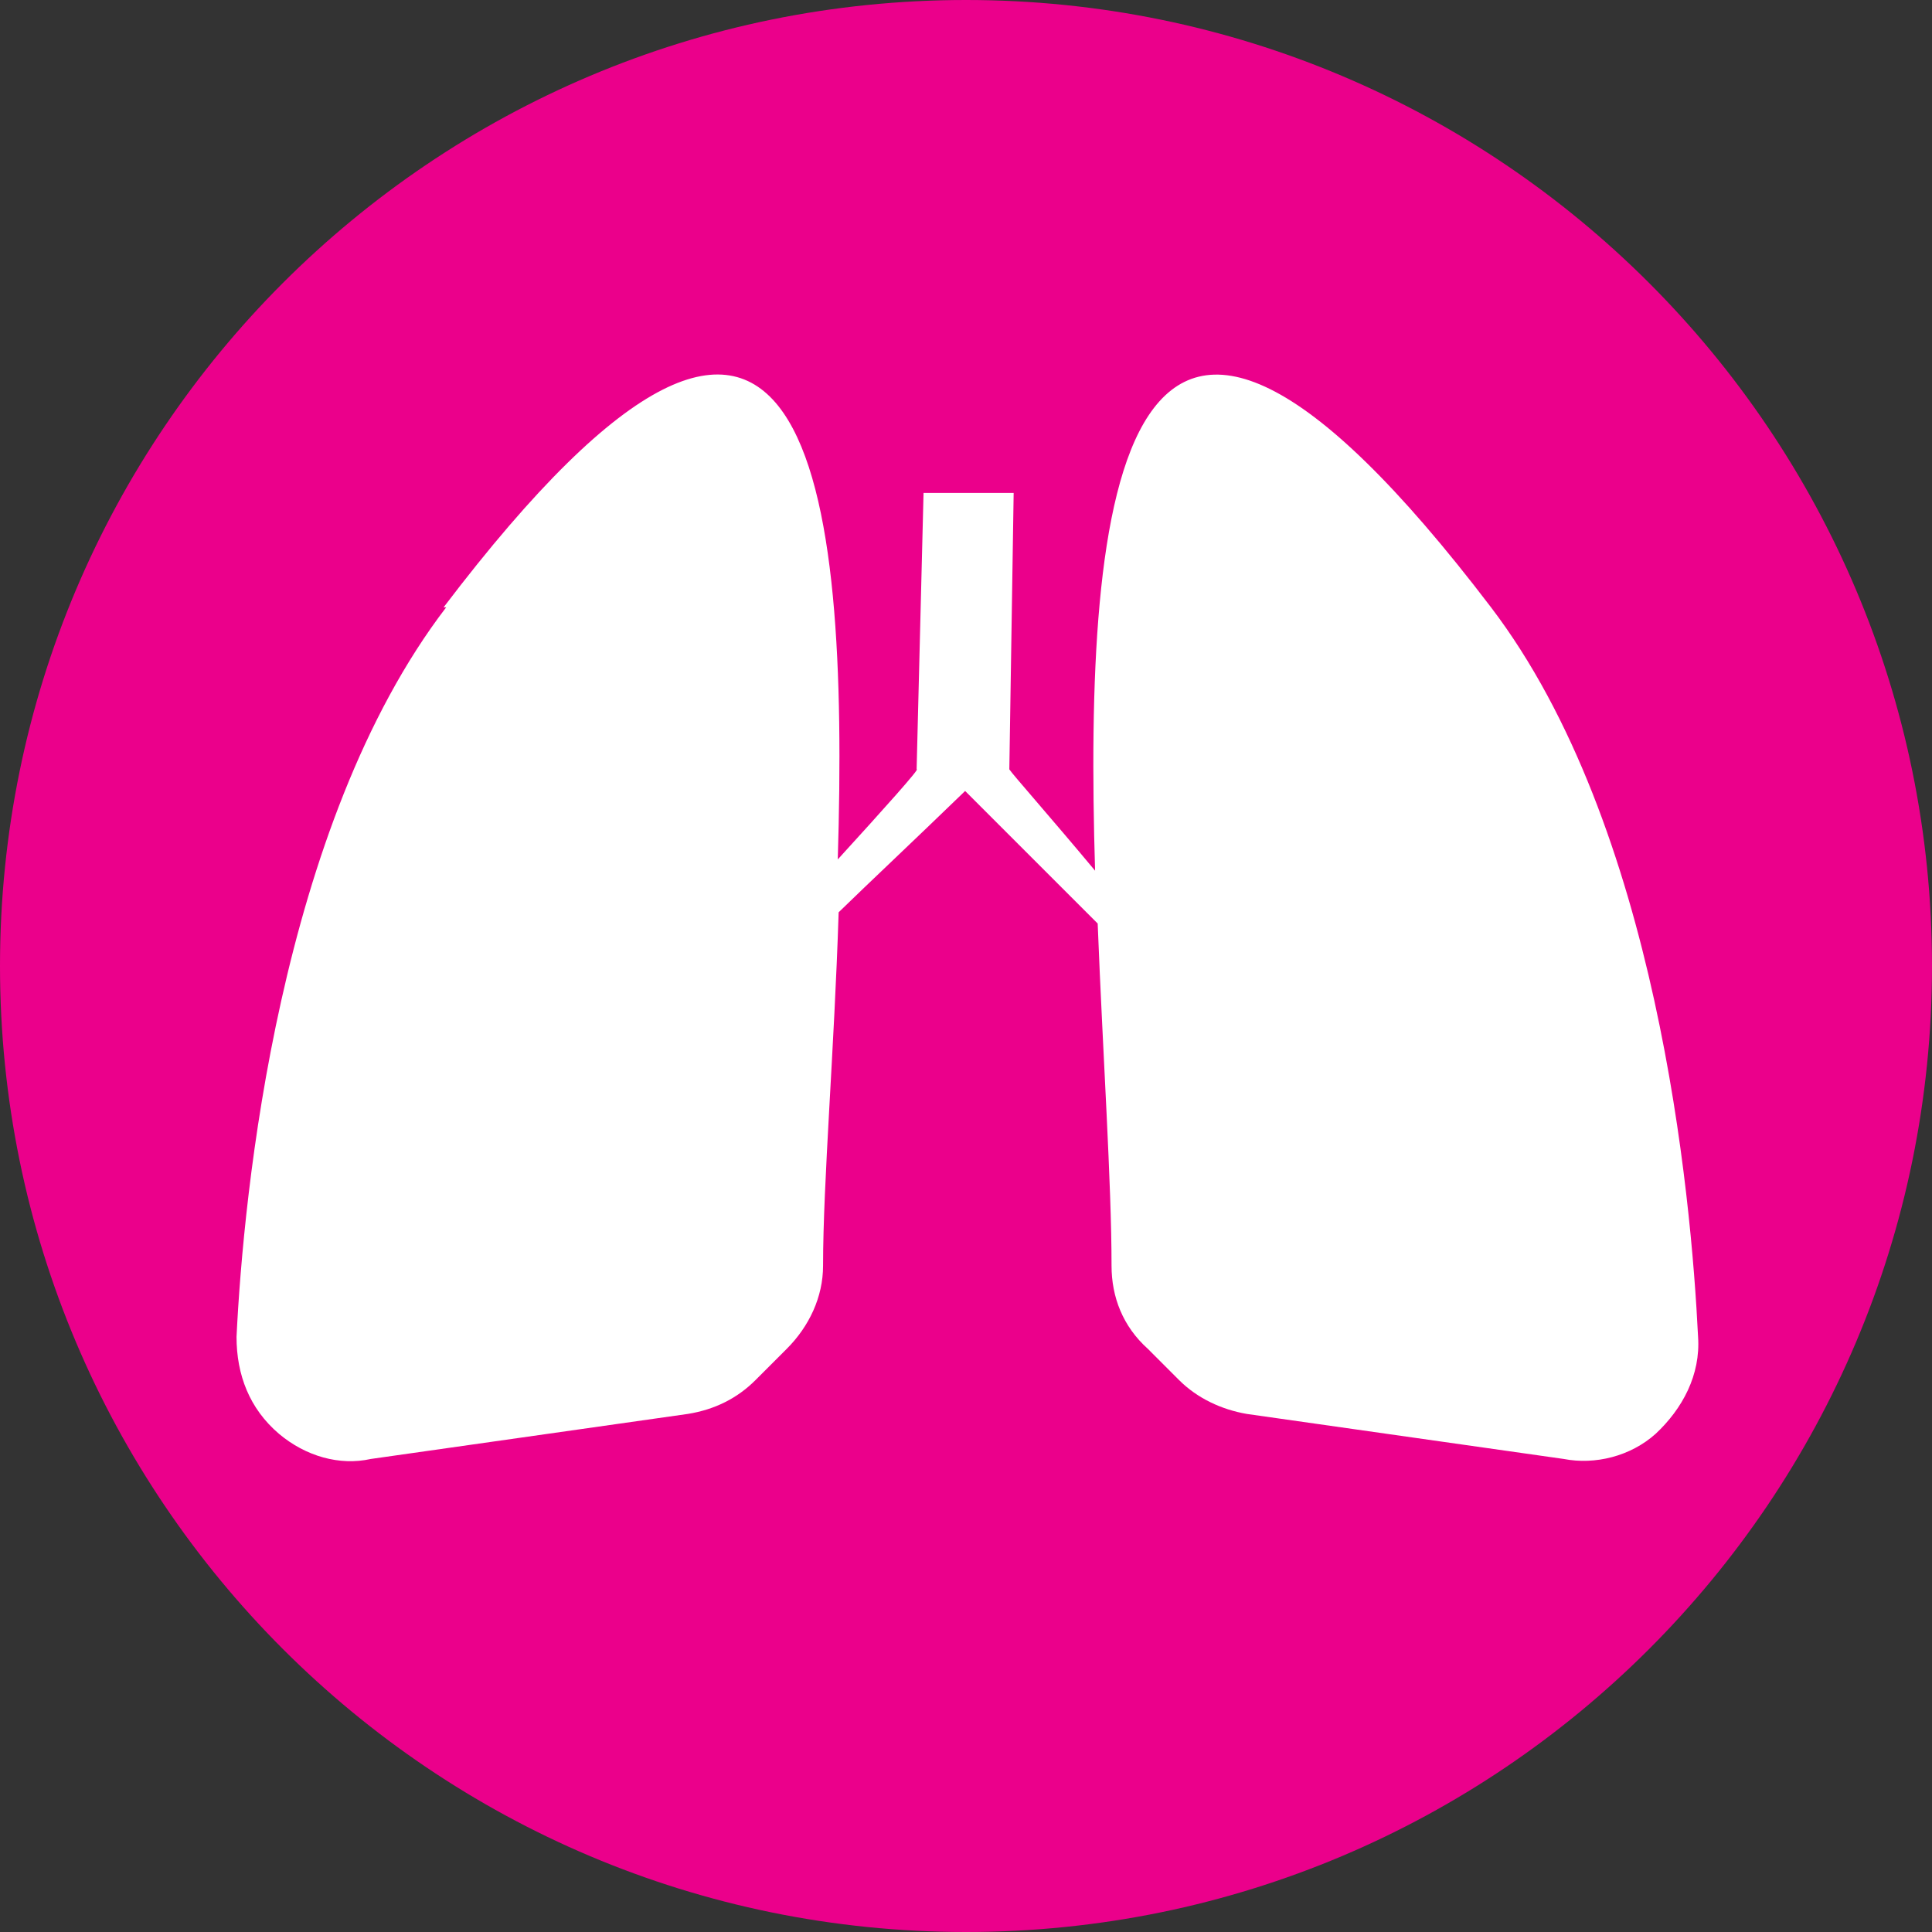 <svg xmlns="http://www.w3.org/2000/svg" width="75" height="75" viewBox="0 0 75 75" fill="none"><rect x="0" y="0" width="75" height="75" fill="#333333" stroke="none"/><path d="M37.5 75C58.211 75 75 58.211 75 37.5C75 16.789 58.211 0 37.5 0C16.789 0 0 16.789 0 37.5C0 58.211 16.789 75 37.5 75Z" fill="#EB008B"></path><path fill-rule="evenodd" clip-rule="evenodd" d="M17.22 23.576C31.547 4.709 32.96 19.036 32.522 33.363C34.271 31.446 35.751 29.798 35.583 29.866L35.852 19.137H39.35L39.182 29.866C39.282 30.034 40.83 31.782 42.511 33.8C42.074 19.305 43.386 4.54 57.881 23.576C64.339 32.052 65.65 46.379 65.919 51.895C66.02 53.374 65.314 54.686 64.271 55.661C63.296 56.536 61.917 56.872 60.706 56.637L48.397 54.888C47.422 54.72 46.48 54.282 45.773 53.576L44.563 52.365C43.587 51.491 43.15 50.347 43.15 49.137C43.15 45.908 42.814 40.998 42.612 35.852C41.2 34.44 39.552 32.791 37.466 30.706C35.381 32.724 33.8 34.204 32.556 35.415C32.388 40.729 31.951 45.908 31.951 49.137C31.951 50.347 31.413 51.491 30.538 52.365L29.327 53.576C28.621 54.282 27.747 54.72 26.704 54.888L14.395 56.637C13.184 56.906 11.872 56.536 10.83 55.661C9.686 54.686 9.182 53.374 9.182 51.895C9.451 46.379 10.83 32.052 17.321 23.576H17.22Z" fill="white"></path></svg>